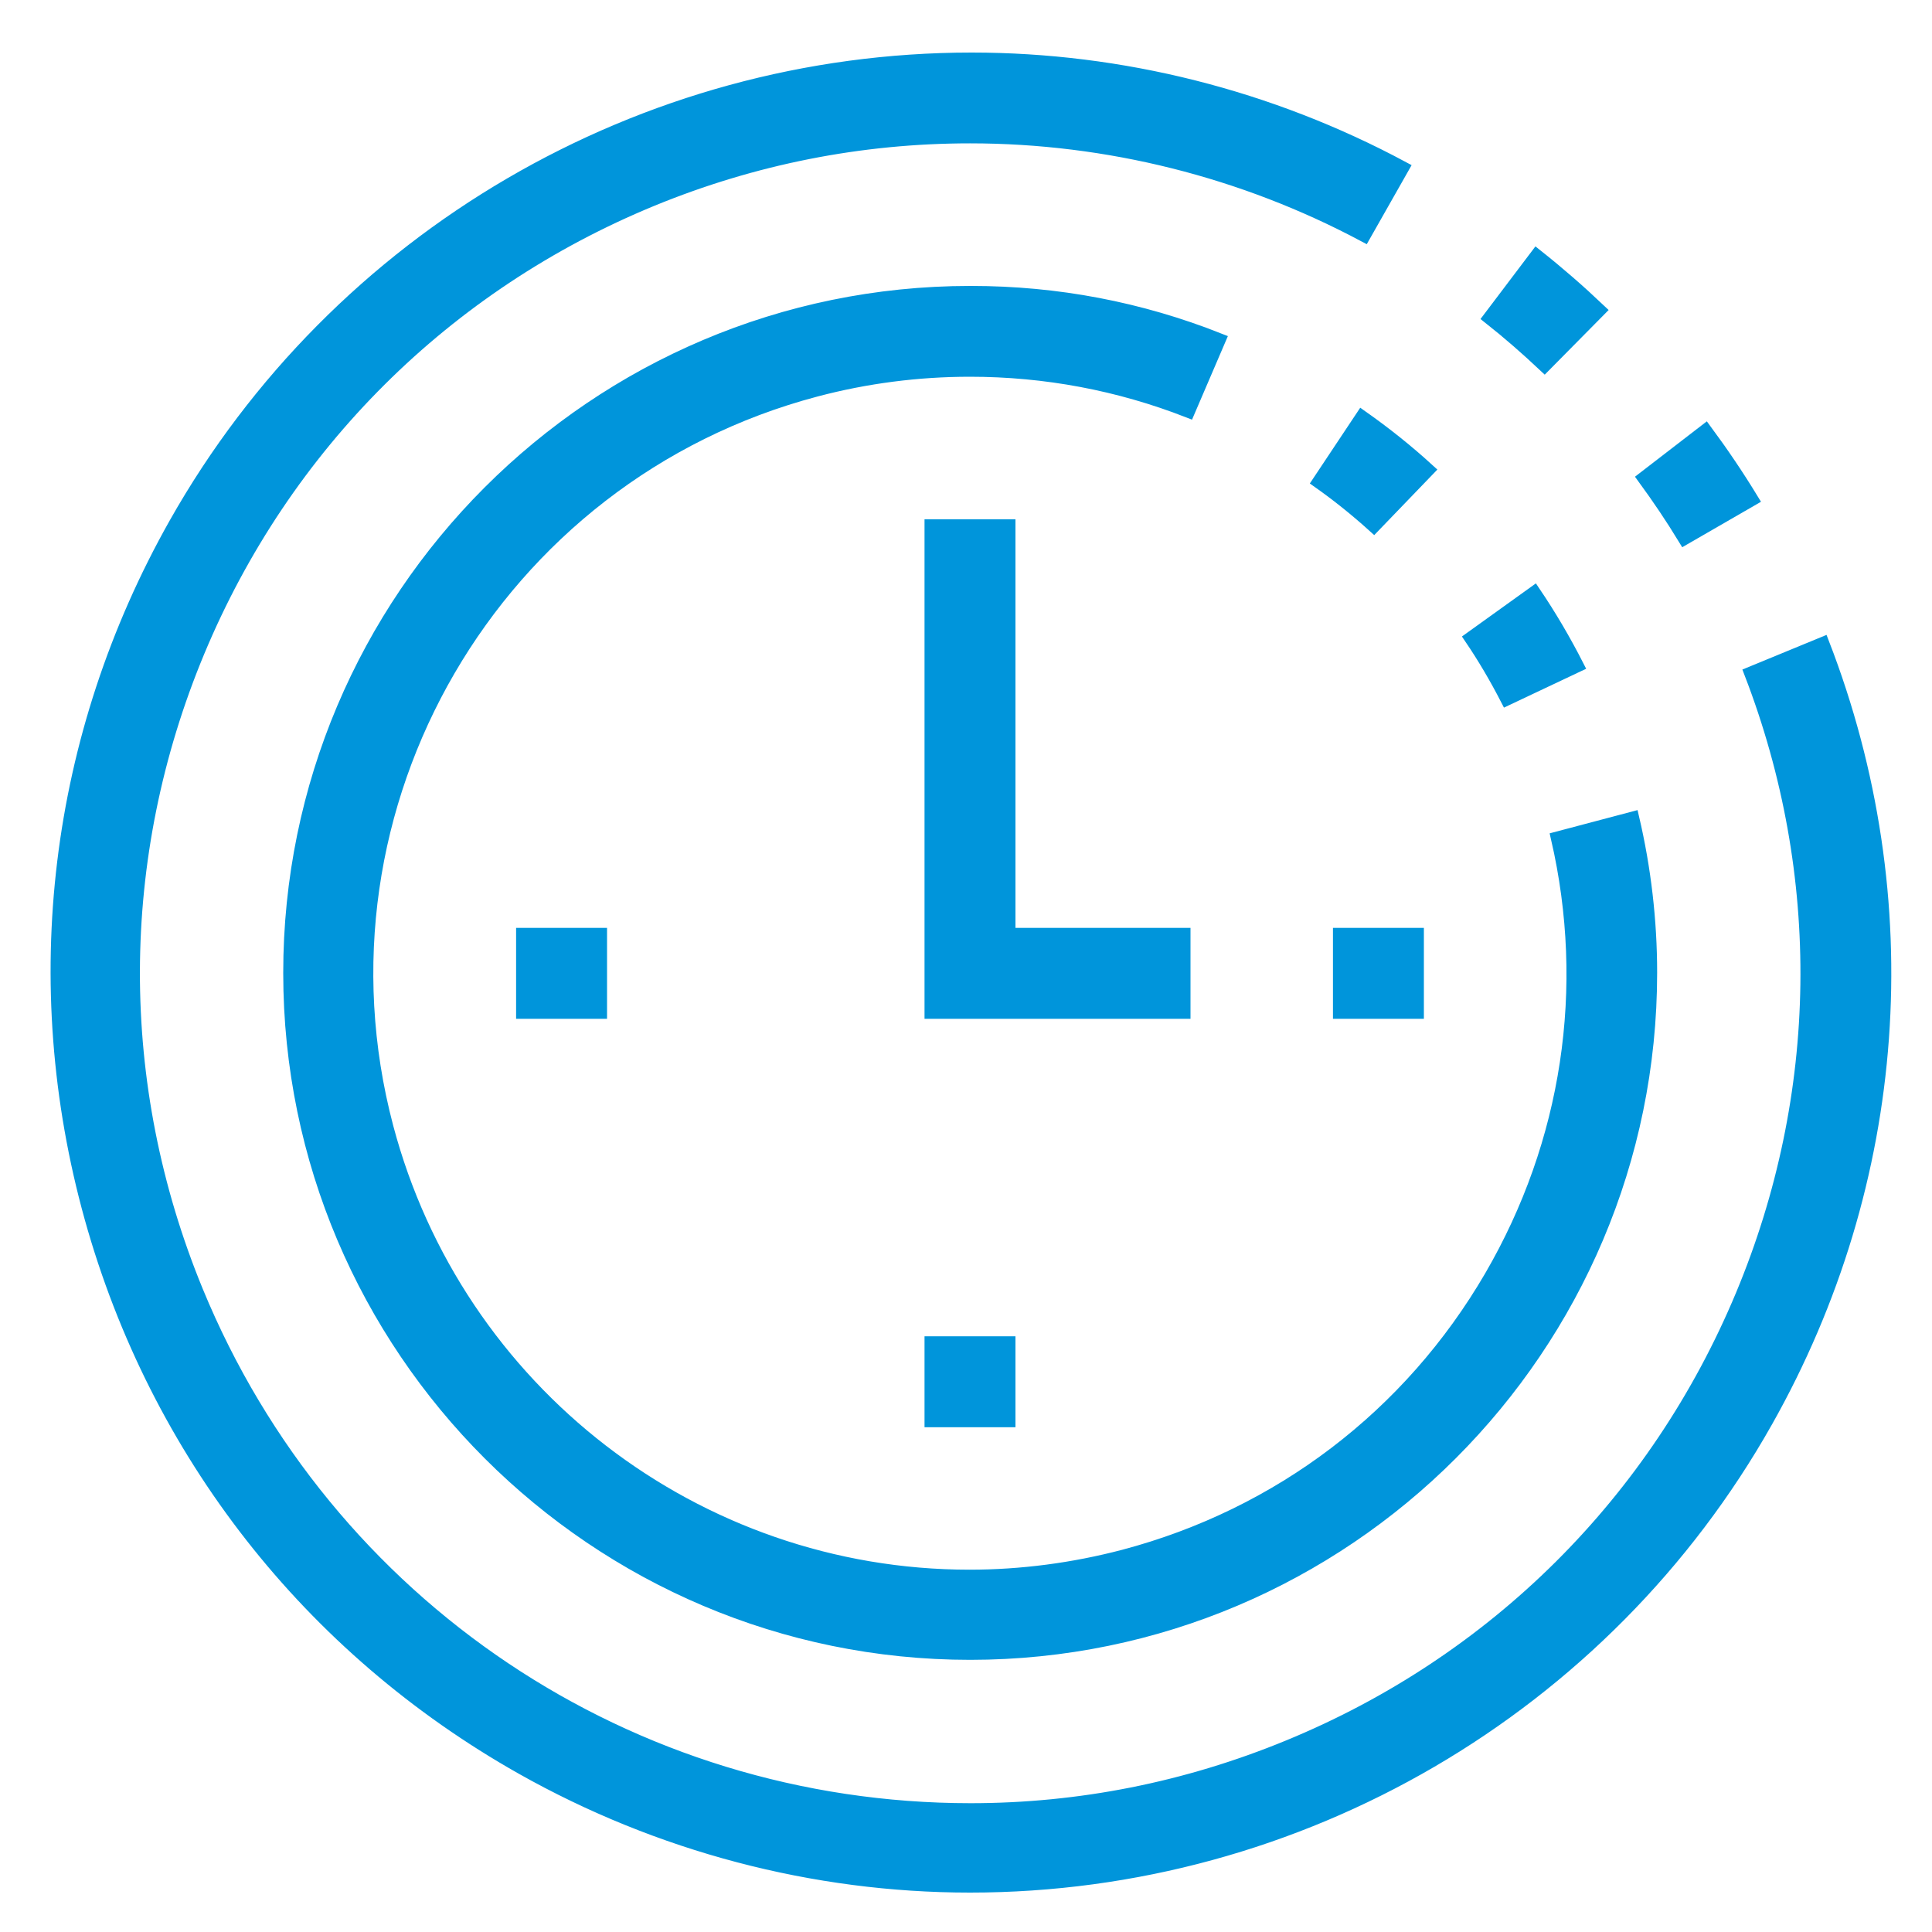 <?xml version="1.0" encoding="UTF-8"?>
<svg xmlns="http://www.w3.org/2000/svg" id="Layer_1" data-name="Layer 1" width="150" height="150" viewBox="0 0 150 150">
  <defs>
    <style>
      .cls-1 {
        fill: #0095db;
        stroke: #0095db;
        stroke-miterlimit: 10;
      }
    </style>
  </defs>
  <path class="cls-1" d="M124.18,24.08l-4.26,4.31c-1.37-1.29-2.8-2.54-4.28-3.71l3.66-4.84c1.69,1.34,3.32,2.76,4.88,4.24Z"></path>
  <path class="cls-1" d="M136.03,38.78l-5.25,3.03c-.98-1.61-2.04-3.18-3.15-4.7l4.79-3.69c1.28,1.73,2.49,3.52,3.61,5.36Z"></path>
  <path class="cls-1" d="M137.14,110.35c-12.55,22.26-36.25,36.09-61.83,36.09-12.13,0-24.15-3.17-34.78-9.16-16.5-9.31-28.38-24.49-33.47-42.73-5.08-18.25-2.76-37.39,6.55-53.89C26.17,18.41,49.86,4.58,75.44,4.58c11.63,0,23.17,2.91,33.47,8.44l-2.99,5.27c-9.39-5.01-19.94-7.66-30.6-7.66-8.51,0-16.82,1.65-24.69,4.88-16.04,6.6-28.55,19.05-35.23,35.06-6.67,16-6.72,33.65-.12,49.69,10.06,24.44,33.63,40.24,60.07,40.24,8.47,0,16.77-1.65,24.67-4.9,16.04-6.59,28.55-19.04,35.23-35.05,6.48-15.54,6.71-32.63.67-48.29l5.61-2.31c7.69,19.86,6.11,41.79-4.39,60.4Z"></path>
  <path class="cls-1" d="M128.16,75.52c0,29.13-23.68,52.84-52.83,52.85-29.13,0-52.83-23.7-52.84-52.82-.01-29.13,23.69-52.84,52.82-52.85h.1c6.64,0,13.11,1.23,19.26,3.67l-2.39,5.57c-5.43-2.12-11.13-3.19-16.98-3.19-4.03,0-8.06.52-11.95,1.55-24.96,6.59-39.9,32.25-33.31,57.2,5.43,20.53,24.02,34.87,45.23,34.87,4.02,0,8.05-.53,11.98-1.56,12.09-3.2,22.21-10.9,28.5-21.71,6.03-10.37,7.85-22.4,5.16-34.04l5.86-1.55c.92,3.93,1.39,7.97,1.39,12.01Z"></path>
  <path class="cls-1" d="M122.47,51.69l-5.48,2.59c-.84-1.63-1.77-3.22-2.8-4.74l4.93-3.54c1.23,1.82,2.35,3.73,3.35,5.69Z"></path>
  <path class="cls-1" d="M110.88,36.48l-4.21,4.37c-1.36-1.23-2.79-2.38-4.29-3.44l3.36-5.05c1.79,1.26,3.52,2.64,5.14,4.12Z"></path>
  <rect class="cls-1" x="40.57" y="72.54" width="6.06" height="6.06"></rect>
  <rect class="cls-1" x="72.28" y="104.25" width="6.06" height="6.06"></rect>
  <polygon class="cls-1" points="91.93 72.54 91.93 78.6 72.28 78.6 72.28 40.82 78.34 40.82 78.34 72.54 91.93 72.54"></polygon>
  <rect class="cls-1" x="103.99" y="72.54" width="6.06" height="6.06"></rect>
</svg>
